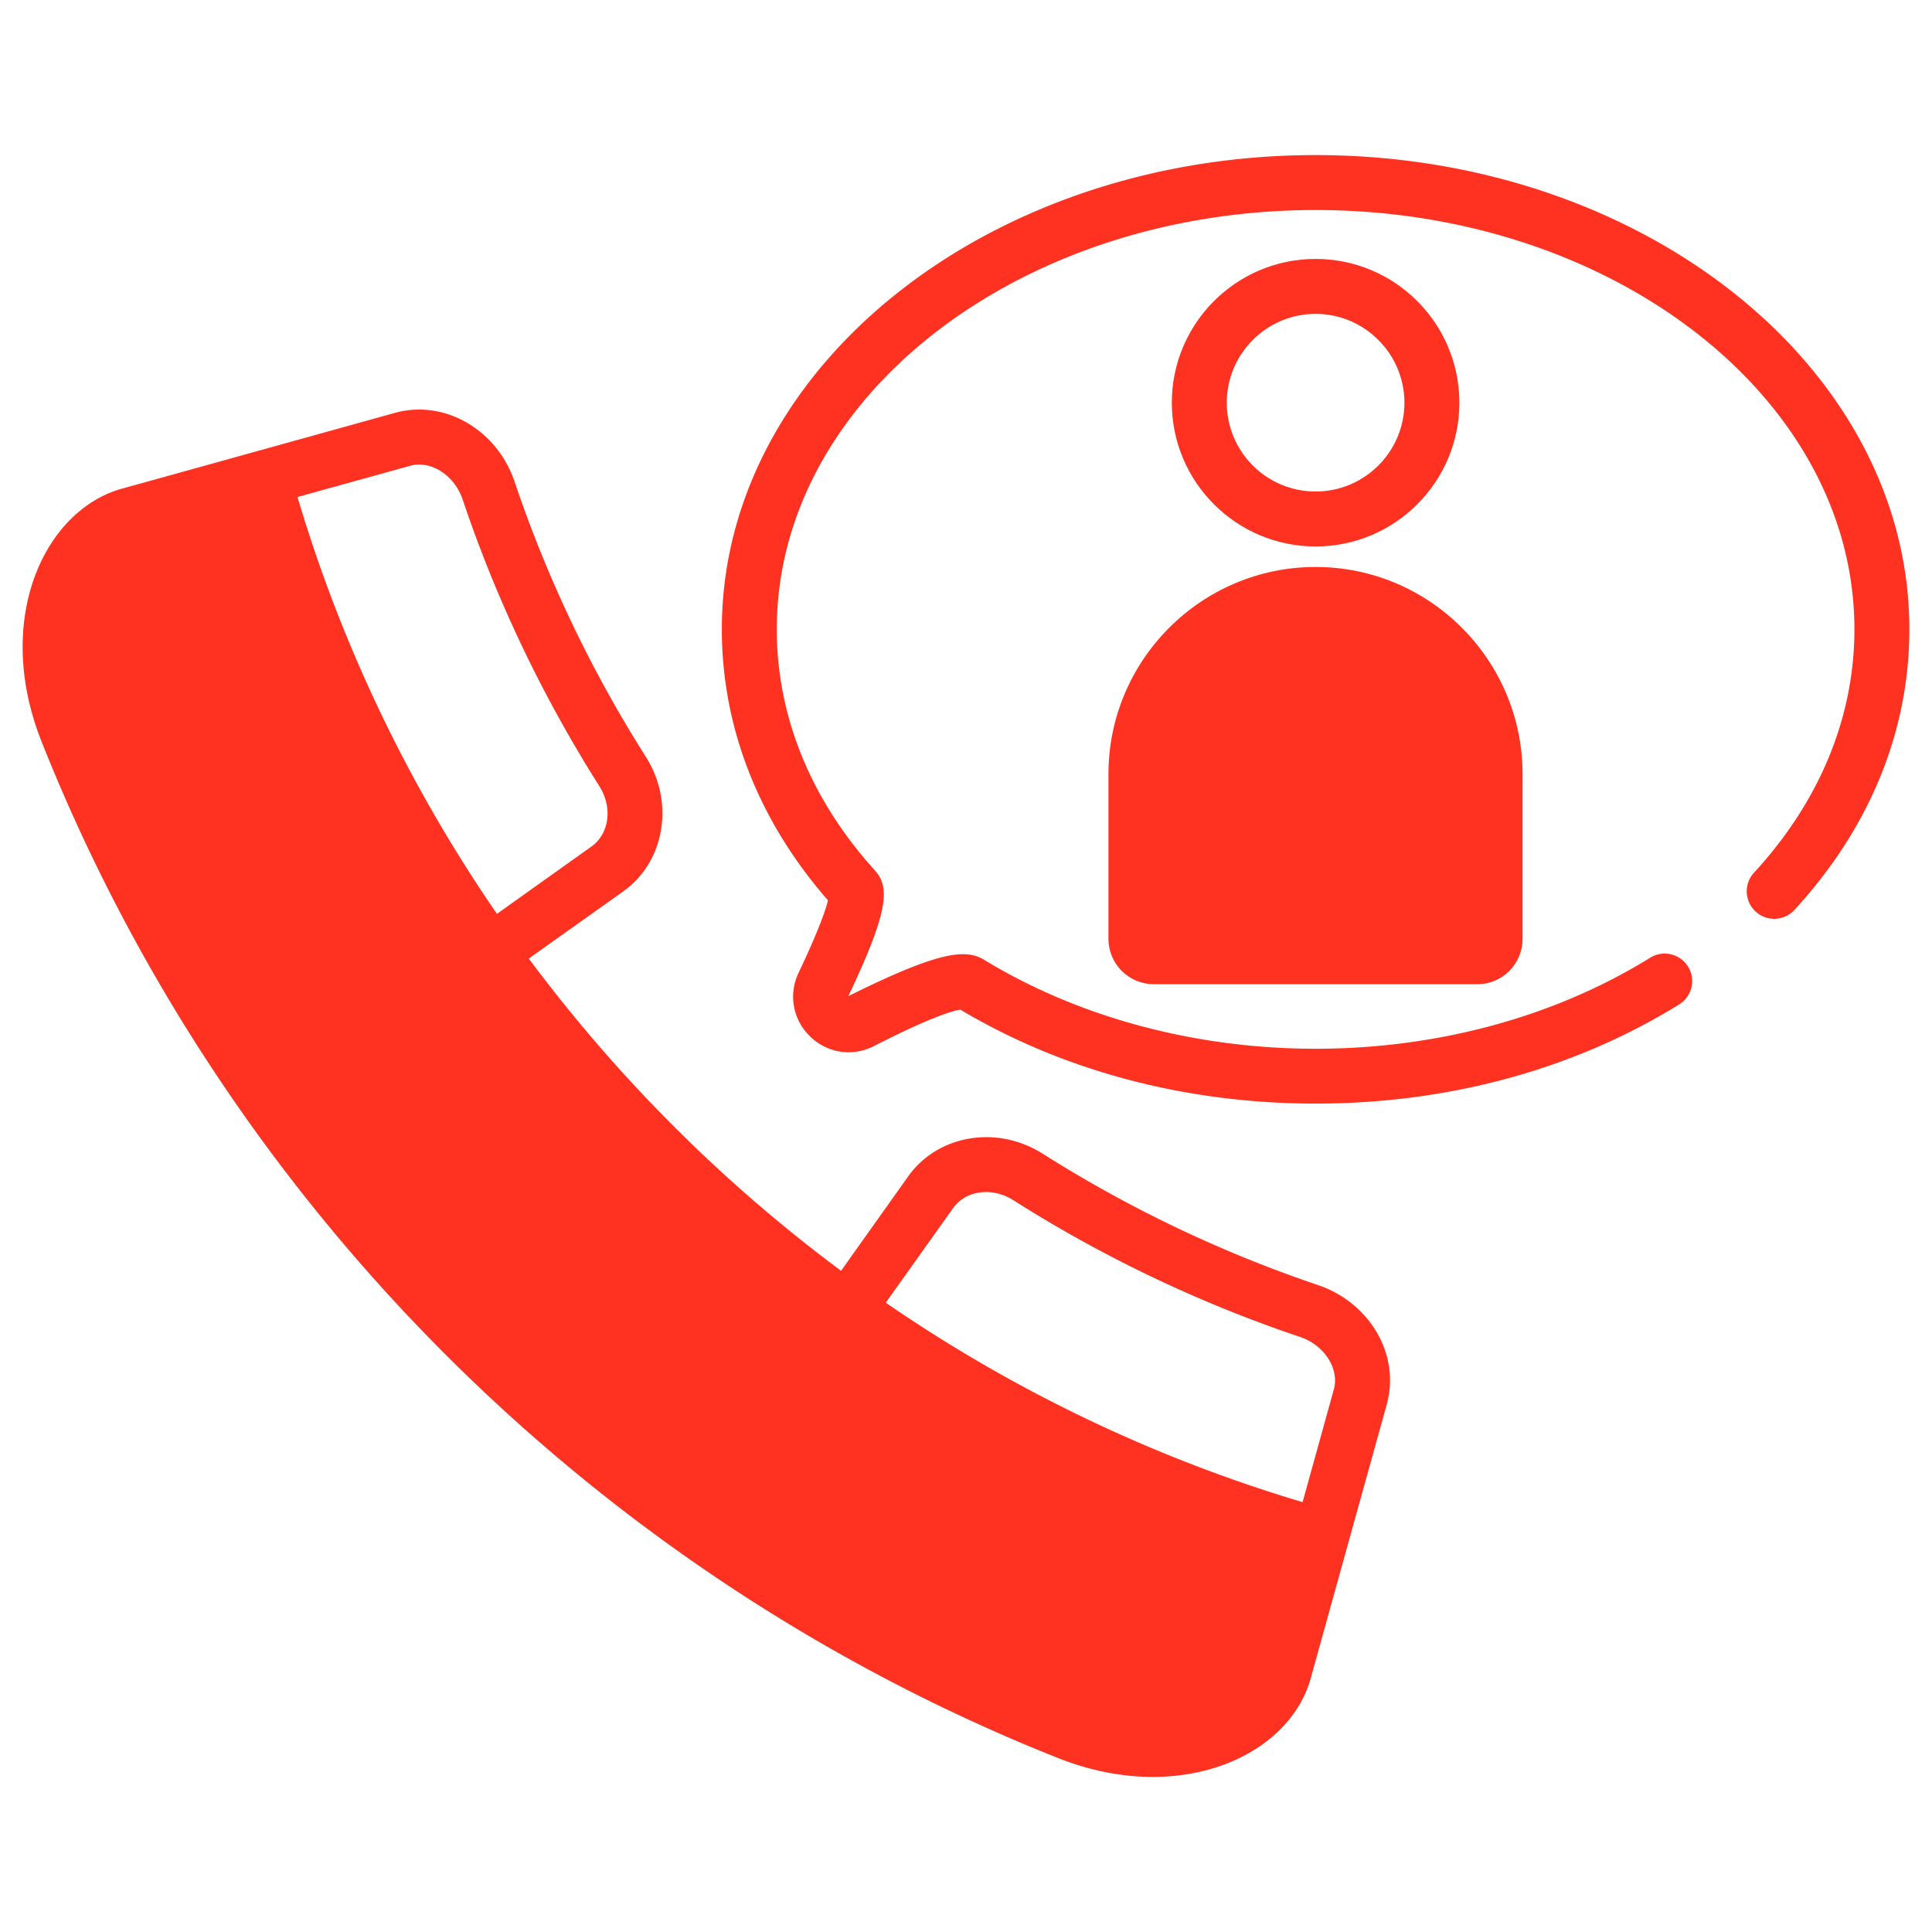 <svg xmlns="http://www.w3.org/2000/svg" version="1.1" xmlns:xlink="http://www.w3.org/1999/xlink" width="512" height="512" x="0" y="0" viewBox="0 0 512 512" style="enable-background:new 0 0 512 512" xml:space="preserve"><g><path d="M349.325 340.563c-25.627-8.64-50.186-20.385-73.047-34.849-11.988-7.572-27.568-5.048-35.48 5.873l-17.91 25.19a402.792 402.792 0 0 1-82.754-82.754l25.19-17.91c0-.049.049-.049.049-.049 10.823-7.862 13.396-23.442 5.824-35.431a337.554 337.554 0 0 1-34.849-73.046c-4.66-13.688-18.395-21.696-31.403-18.25-.534.146-71.445 19.851-72.027 19.996-20.919 5.339-34.897 34.51-21.89 67.223C59.71 319.061 157.85 417.201 280.355 465.883c32.276 12.814 61.786-.534 67.174-21.744.194-.728 19.9-71.688 20.045-72.174v-.097c3.447-12.909-4.561-26.645-18.249-31.305zM78.834 131.713l29.947-8.299c5.436-1.456 11.6 2.524 13.784 8.834 8.979 26.743 21.21 52.322 36.305 76.153 3.495 5.533 2.621 12.474-2.038 15.871l-25.142 17.91c-23.055-33.539-41.013-70.621-52.856-110.469zM353.5 368.132l-8.3 29.947a392.564 392.564 0 0 1-110.468-52.856l17.91-25.142c3.349-4.659 10.338-5.533 15.871-2.038a350.537 350.537 0 0 0 76.153 36.305c6.31 2.184 10.29 8.348 8.834 13.784z" fill="#ff3221" opacity="1" data-original="#000000"></path><path d="M348.646 41.098c-86.763 0-157.354 56.371-157.354 125.658 0 25.984 9.733 50.792 28.131 71.842-.524 2.199-2.228 7.508-7.773 19.154-2.756 5.816-1.559 12.461 3.048 16.926 4.586 4.451 11.231 5.441 16.947 2.522 15.12-7.745 20.957-9.333 22.827-9.65 27.356 16.3 59.886 24.913 94.174 24.913 35.255 0 68.571-9.086 96.337-26.278 3.422-2.119 4.479-6.603 2.36-10.02-2.119-3.422-6.617-4.474-10.02-2.36-52.009 32.195-124.873 31.956-176.514.564-4.884-2.991-12.042-2.299-36.009 9.631 10.887-22.856 10.97-28.937 7.072-33.312-17.021-18.765-26.019-40.872-26.019-63.931 0-61.258 64.054-111.097 142.793-111.097s142.793 49.84 142.793 111.097c0 23.296-9.205 45.607-26.614 64.524a7.276 7.276 0 0 0 .427 10.285 7.272 7.272 0 0 0 10.285-.427C495.468 219.492 506 193.769 506 166.757c0-69.288-70.591-125.659-157.354-125.659z" fill="#ff3221" opacity="1" data-original="#000000"></path><path d="M403.492 205.148v43.682c0 6.601-5.339 11.988-11.94 11.988H305.74c-6.601 0-11.988-5.387-11.988-11.988v-43.682c0-30.238 24.608-54.895 54.894-54.895 30.238.001 54.846 24.657 54.846 54.895zM348.646 68.616c-21.016 0-38.101 17.085-38.101 38.101s17.085 38.101 38.101 38.101 38.101-17.085 38.101-38.101c0-21.017-17.085-38.101-38.101-38.101zm0 61.641c-13.008 0-23.54-10.533-23.54-23.54 0-12.959 10.533-23.54 23.54-23.54 12.959 0 23.54 10.581 23.54 23.54 0 13.007-10.581 23.54-23.54 23.54z" fill="#ff3221" opacity="1" data-original="#000000"></path></g></svg>